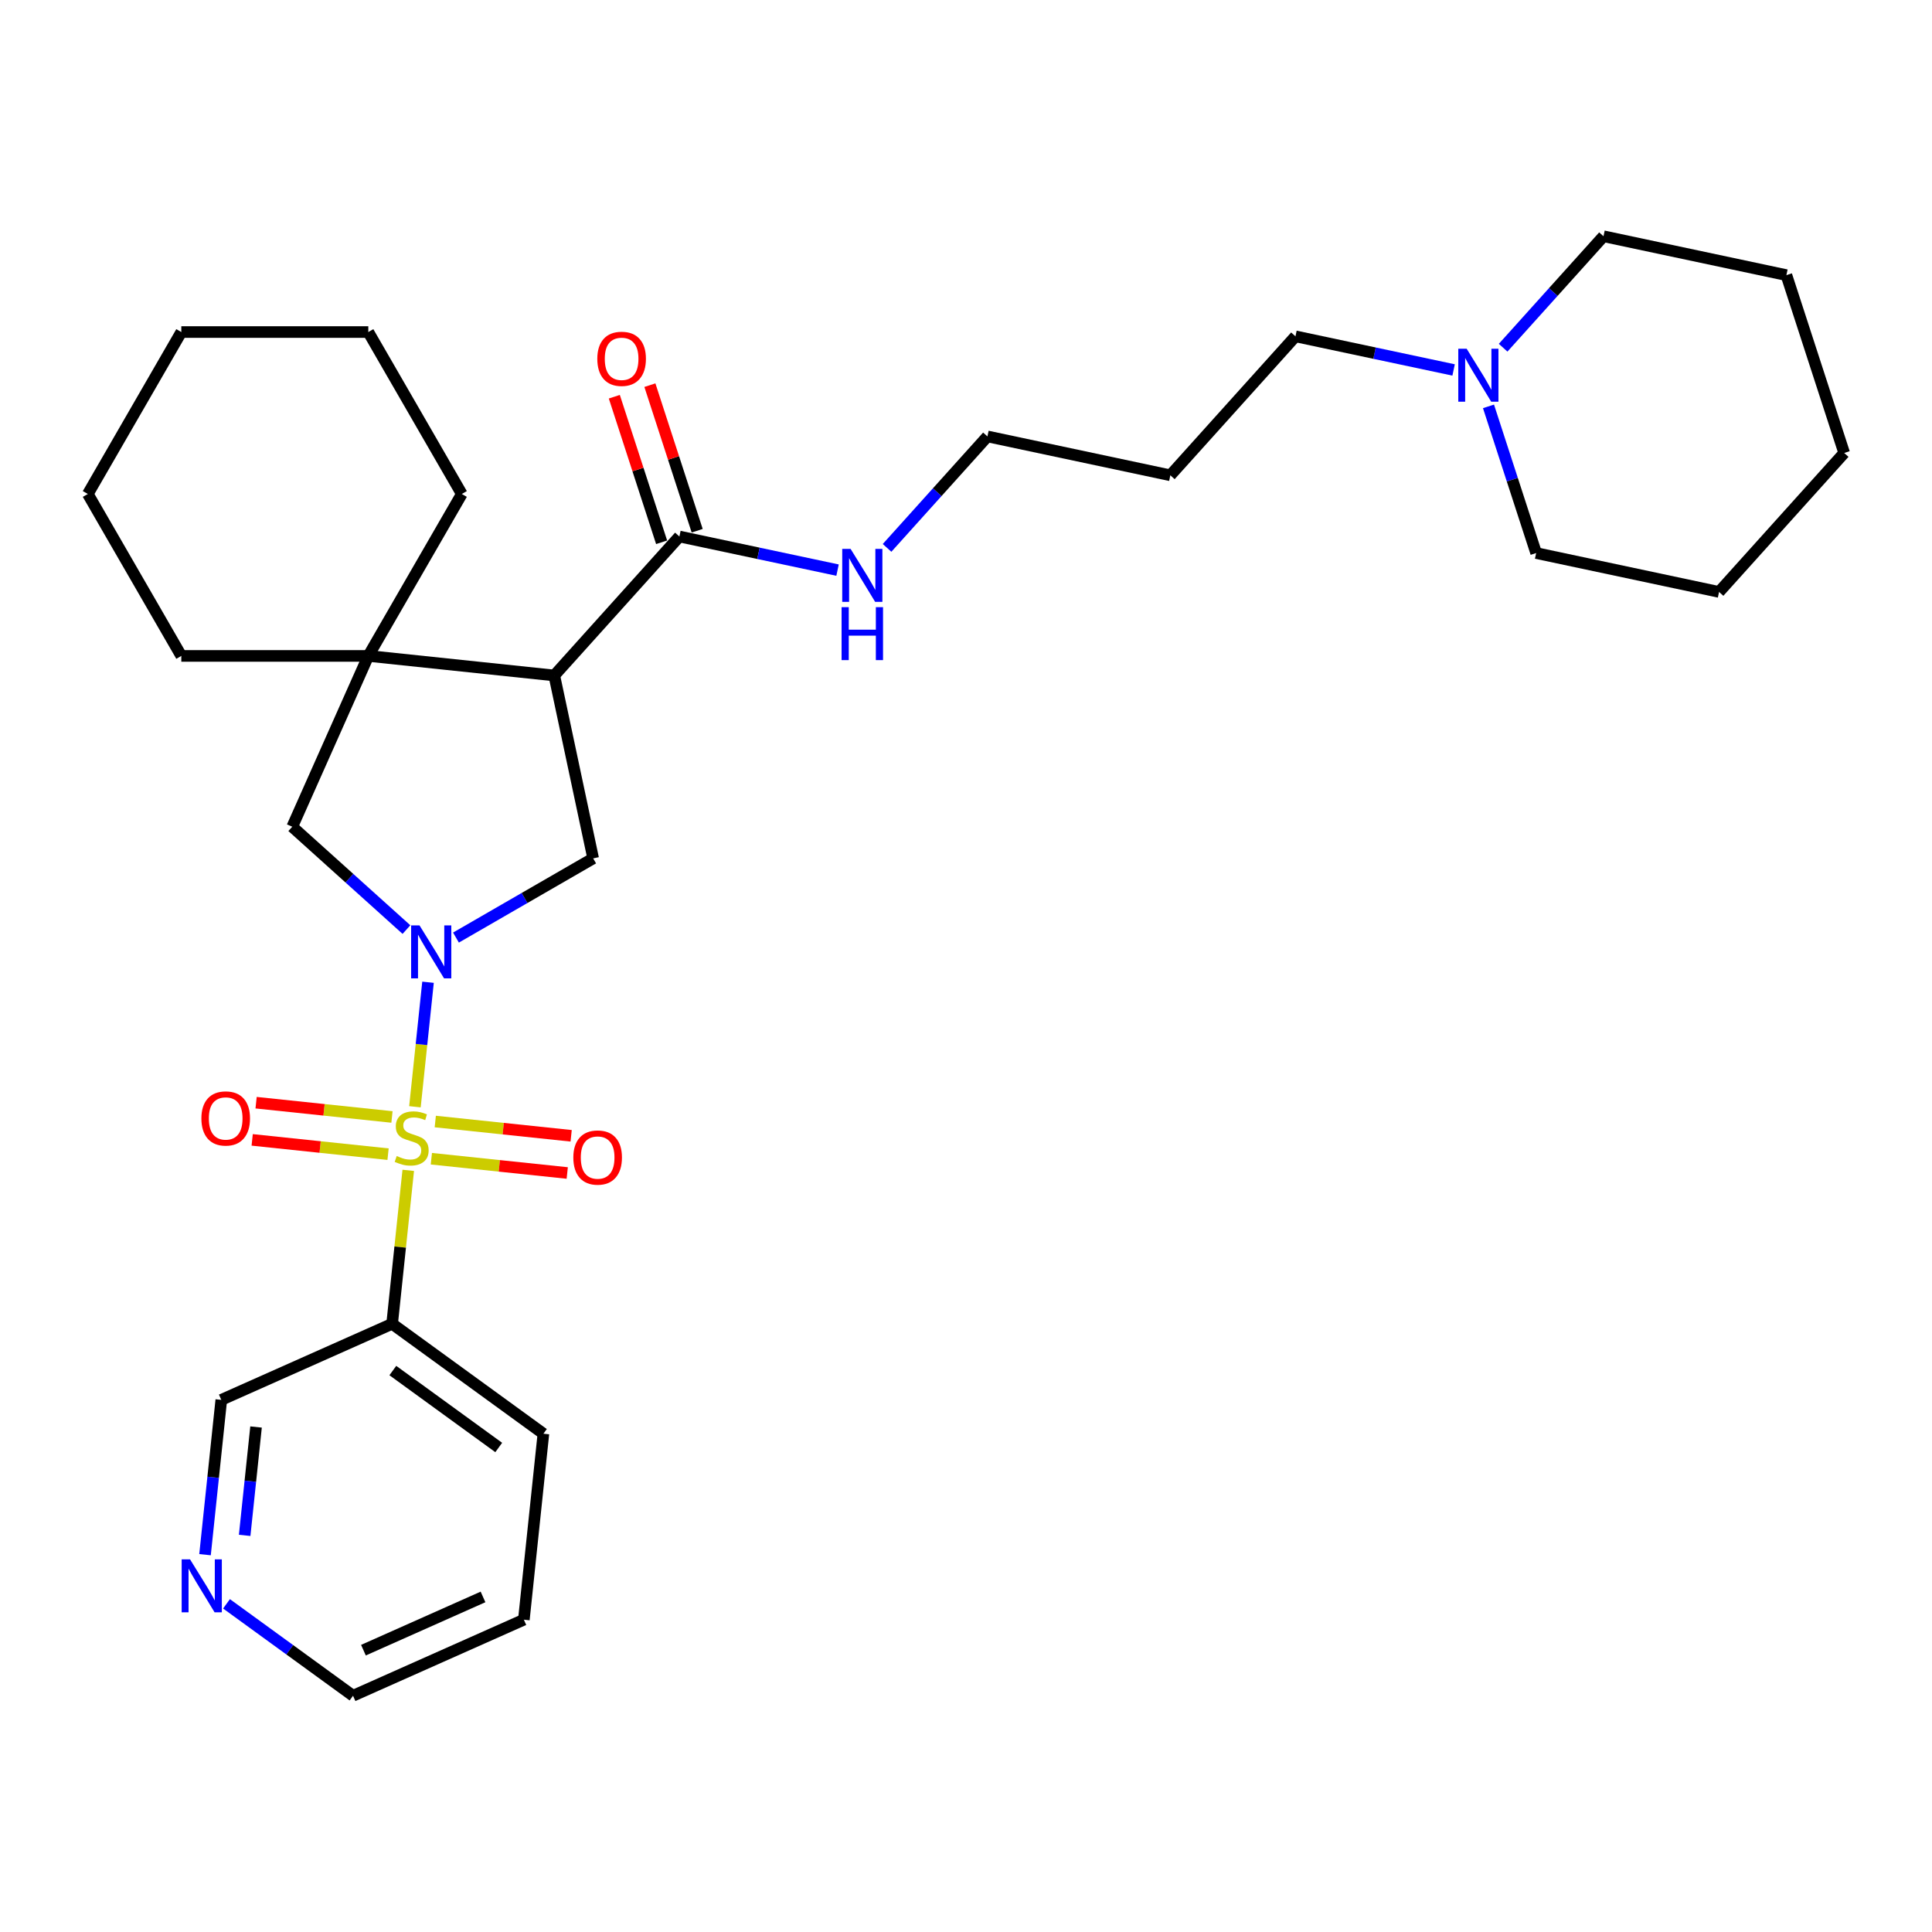 <?xml version='1.0' encoding='iso-8859-1'?>
<svg version='1.1' baseProfile='full'
              xmlns='http://www.w3.org/2000/svg'
                      xmlns:rdkit='http://www.rdkit.org/xml'
                      xmlns:xlink='http://www.w3.org/1999/xlink'
                  xml:space='preserve'
width='1000px' height='1000px' viewBox='0 0 1000 1000'>
<!-- END OF HEADER -->
<rect style='opacity:1.0;fill:#FFFFFF;stroke:none' width='1000' height='1000' x='0' y='0'> </rect>
<path class='bond-0' d='M 214.77,572.859 L 218.157,540.634' style='fill:none;fill-rule:evenodd;stroke:#CCCC00;stroke-width:6px;stroke-linecap:butt;stroke-linejoin:miter;stroke-opacity:1' />
<path class='bond-0' d='M 218.157,540.634 L 221.544,508.408' style='fill:none;fill-rule:evenodd;stroke:#0000FF;stroke-width:6px;stroke-linecap:butt;stroke-linejoin:miter;stroke-opacity:1' />
<path class='bond-4' d='M 211.311,605.767 L 207.136,645.485' style='fill:none;fill-rule:evenodd;stroke:#CCCC00;stroke-width:6px;stroke-linecap:butt;stroke-linejoin:miter;stroke-opacity:1' />
<path class='bond-4' d='M 207.136,645.485 L 202.962,685.202' style='fill:none;fill-rule:evenodd;stroke:#000000;stroke-width:6px;stroke-linecap:butt;stroke-linejoin:miter;stroke-opacity:1' />
<path class='bond-7' d='M 223.275,599.749 L 258.44,603.445' style='fill:none;fill-rule:evenodd;stroke:#CCCC00;stroke-width:6px;stroke-linecap:butt;stroke-linejoin:miter;stroke-opacity:1' />
<path class='bond-7' d='M 258.44,603.445 L 293.604,607.141' style='fill:none;fill-rule:evenodd;stroke:#FF0000;stroke-width:6px;stroke-linecap:butt;stroke-linejoin:miter;stroke-opacity:1' />
<path class='bond-7' d='M 225.298,580.497 L 260.463,584.193' style='fill:none;fill-rule:evenodd;stroke:#CCCC00;stroke-width:6px;stroke-linecap:butt;stroke-linejoin:miter;stroke-opacity:1' />
<path class='bond-7' d='M 260.463,584.193 L 295.627,587.889' style='fill:none;fill-rule:evenodd;stroke:#FF0000;stroke-width:6px;stroke-linecap:butt;stroke-linejoin:miter;stroke-opacity:1' />
<path class='bond-8' d='M 202.883,578.141 L 167.718,574.445' style='fill:none;fill-rule:evenodd;stroke:#CCCC00;stroke-width:6px;stroke-linecap:butt;stroke-linejoin:miter;stroke-opacity:1' />
<path class='bond-8' d='M 167.718,574.445 L 132.554,570.75' style='fill:none;fill-rule:evenodd;stroke:#FF0000;stroke-width:6px;stroke-linecap:butt;stroke-linejoin:miter;stroke-opacity:1' />
<path class='bond-8' d='M 200.859,597.393 L 165.695,593.697' style='fill:none;fill-rule:evenodd;stroke:#CCCC00;stroke-width:6px;stroke-linecap:butt;stroke-linejoin:miter;stroke-opacity:1' />
<path class='bond-8' d='M 165.695,593.697 L 130.53,590.001' style='fill:none;fill-rule:evenodd;stroke:#FF0000;stroke-width:6px;stroke-linecap:butt;stroke-linejoin:miter;stroke-opacity:1' />
<path class='bond-2' d='M 236.01,485.289 L 271.513,464.792' style='fill:none;fill-rule:evenodd;stroke:#0000FF;stroke-width:6px;stroke-linecap:butt;stroke-linejoin:miter;stroke-opacity:1' />
<path class='bond-2' d='M 271.513,464.792 L 307.016,444.294' style='fill:none;fill-rule:evenodd;stroke:#000000;stroke-width:6px;stroke-linecap:butt;stroke-linejoin:miter;stroke-opacity:1' />
<path class='bond-5' d='M 210.381,481.15 L 180.825,454.537' style='fill:none;fill-rule:evenodd;stroke:#0000FF;stroke-width:6px;stroke-linecap:butt;stroke-linejoin:miter;stroke-opacity:1' />
<path class='bond-5' d='M 180.825,454.537 L 151.269,427.924' style='fill:none;fill-rule:evenodd;stroke:#000000;stroke-width:6px;stroke-linecap:butt;stroke-linejoin:miter;stroke-opacity:1' />
<path class='bond-1' d='M 286.893,349.622 L 307.016,444.294' style='fill:none;fill-rule:evenodd;stroke:#000000;stroke-width:6px;stroke-linecap:butt;stroke-linejoin:miter;stroke-opacity:1' />
<path class='bond-6' d='M 286.893,349.622 L 351.656,277.695' style='fill:none;fill-rule:evenodd;stroke:#000000;stroke-width:6px;stroke-linecap:butt;stroke-linejoin:miter;stroke-opacity:1' />
<path class='bond-30' d='M 286.893,349.622 L 190.636,339.505' style='fill:none;fill-rule:evenodd;stroke:#000000;stroke-width:6px;stroke-linecap:butt;stroke-linejoin:miter;stroke-opacity:1' />
<path class='bond-3' d='M 190.636,339.505 L 151.269,427.924' style='fill:none;fill-rule:evenodd;stroke:#000000;stroke-width:6px;stroke-linecap:butt;stroke-linejoin:miter;stroke-opacity:1' />
<path class='bond-14' d='M 190.636,339.505 L 239.029,255.684' style='fill:none;fill-rule:evenodd;stroke:#000000;stroke-width:6px;stroke-linecap:butt;stroke-linejoin:miter;stroke-opacity:1' />
<path class='bond-15' d='M 190.636,339.505 L 93.848,339.505' style='fill:none;fill-rule:evenodd;stroke:#000000;stroke-width:6px;stroke-linecap:butt;stroke-linejoin:miter;stroke-opacity:1' />
<path class='bond-13' d='M 202.962,685.202 L 114.542,724.569' style='fill:none;fill-rule:evenodd;stroke:#000000;stroke-width:6px;stroke-linecap:butt;stroke-linejoin:miter;stroke-opacity:1' />
<path class='bond-18' d='M 202.962,685.202 L 281.264,742.093' style='fill:none;fill-rule:evenodd;stroke:#000000;stroke-width:6px;stroke-linecap:butt;stroke-linejoin:miter;stroke-opacity:1' />
<path class='bond-18' d='M 203.329,709.396 L 258.141,749.22' style='fill:none;fill-rule:evenodd;stroke:#000000;stroke-width:6px;stroke-linecap:butt;stroke-linejoin:miter;stroke-opacity:1' />
<path class='bond-10' d='M 360.861,274.704 L 348.621,237.031' style='fill:none;fill-rule:evenodd;stroke:#000000;stroke-width:6px;stroke-linecap:butt;stroke-linejoin:miter;stroke-opacity:1' />
<path class='bond-10' d='M 348.621,237.031 L 336.38,199.359' style='fill:none;fill-rule:evenodd;stroke:#FF0000;stroke-width:6px;stroke-linecap:butt;stroke-linejoin:miter;stroke-opacity:1' />
<path class='bond-10' d='M 342.451,280.686 L 330.211,243.013' style='fill:none;fill-rule:evenodd;stroke:#000000;stroke-width:6px;stroke-linecap:butt;stroke-linejoin:miter;stroke-opacity:1' />
<path class='bond-10' d='M 330.211,243.013 L 317.97,205.341' style='fill:none;fill-rule:evenodd;stroke:#FF0000;stroke-width:6px;stroke-linecap:butt;stroke-linejoin:miter;stroke-opacity:1' />
<path class='bond-12' d='M 351.656,277.695 L 392.585,286.394' style='fill:none;fill-rule:evenodd;stroke:#000000;stroke-width:6px;stroke-linecap:butt;stroke-linejoin:miter;stroke-opacity:1' />
<path class='bond-12' d='M 392.585,286.394 L 433.514,295.094' style='fill:none;fill-rule:evenodd;stroke:#0000FF;stroke-width:6px;stroke-linecap:butt;stroke-linejoin:miter;stroke-opacity:1' />
<path class='bond-9' d='M 752.386,191.486 L 711.457,182.787' style='fill:none;fill-rule:evenodd;stroke:#0000FF;stroke-width:6px;stroke-linecap:butt;stroke-linejoin:miter;stroke-opacity:1' />
<path class='bond-9' d='M 711.457,182.787 L 670.528,174.087' style='fill:none;fill-rule:evenodd;stroke:#000000;stroke-width:6px;stroke-linecap:butt;stroke-linejoin:miter;stroke-opacity:1' />
<path class='bond-19' d='M 770.44,210.335 L 782.775,248.298' style='fill:none;fill-rule:evenodd;stroke:#0000FF;stroke-width:6px;stroke-linecap:butt;stroke-linejoin:miter;stroke-opacity:1' />
<path class='bond-19' d='M 782.775,248.298 L 795.11,286.261' style='fill:none;fill-rule:evenodd;stroke:#000000;stroke-width:6px;stroke-linecap:butt;stroke-linejoin:miter;stroke-opacity:1' />
<path class='bond-20' d='M 778.015,179.978 L 803.99,151.131' style='fill:none;fill-rule:evenodd;stroke:#0000FF;stroke-width:6px;stroke-linecap:butt;stroke-linejoin:miter;stroke-opacity:1' />
<path class='bond-20' d='M 803.99,151.131 L 829.964,122.283' style='fill:none;fill-rule:evenodd;stroke:#000000;stroke-width:6px;stroke-linecap:butt;stroke-linejoin:miter;stroke-opacity:1' />
<path class='bond-11' d='M 106.12,804.702 L 110.331,764.636' style='fill:none;fill-rule:evenodd;stroke:#0000FF;stroke-width:6px;stroke-linecap:butt;stroke-linejoin:miter;stroke-opacity:1' />
<path class='bond-11' d='M 110.331,764.636 L 114.542,724.569' style='fill:none;fill-rule:evenodd;stroke:#000000;stroke-width:6px;stroke-linecap:butt;stroke-linejoin:miter;stroke-opacity:1' />
<path class='bond-11' d='M 126.635,794.705 L 129.582,766.659' style='fill:none;fill-rule:evenodd;stroke:#0000FF;stroke-width:6px;stroke-linecap:butt;stroke-linejoin:miter;stroke-opacity:1' />
<path class='bond-11' d='M 129.582,766.659 L 132.53,738.613' style='fill:none;fill-rule:evenodd;stroke:#000000;stroke-width:6px;stroke-linecap:butt;stroke-linejoin:miter;stroke-opacity:1' />
<path class='bond-31' d='M 117.24,830.137 L 149.984,853.927' style='fill:none;fill-rule:evenodd;stroke:#0000FF;stroke-width:6px;stroke-linecap:butt;stroke-linejoin:miter;stroke-opacity:1' />
<path class='bond-31' d='M 149.984,853.927 L 182.728,877.717' style='fill:none;fill-rule:evenodd;stroke:#000000;stroke-width:6px;stroke-linecap:butt;stroke-linejoin:miter;stroke-opacity:1' />
<path class='bond-21' d='M 459.144,283.586 L 485.118,254.738' style='fill:none;fill-rule:evenodd;stroke:#0000FF;stroke-width:6px;stroke-linecap:butt;stroke-linejoin:miter;stroke-opacity:1' />
<path class='bond-21' d='M 485.118,254.738 L 511.092,225.891' style='fill:none;fill-rule:evenodd;stroke:#000000;stroke-width:6px;stroke-linecap:butt;stroke-linejoin:miter;stroke-opacity:1' />
<path class='bond-24' d='M 239.029,255.684 L 190.636,171.864' style='fill:none;fill-rule:evenodd;stroke:#000000;stroke-width:6px;stroke-linecap:butt;stroke-linejoin:miter;stroke-opacity:1' />
<path class='bond-25' d='M 93.848,339.505 L 45.455,255.684' style='fill:none;fill-rule:evenodd;stroke:#000000;stroke-width:6px;stroke-linecap:butt;stroke-linejoin:miter;stroke-opacity:1' />
<path class='bond-16' d='M 670.528,174.087 L 605.765,246.014' style='fill:none;fill-rule:evenodd;stroke:#000000;stroke-width:6px;stroke-linecap:butt;stroke-linejoin:miter;stroke-opacity:1' />
<path class='bond-17' d='M 605.765,246.014 L 511.092,225.891' style='fill:none;fill-rule:evenodd;stroke:#000000;stroke-width:6px;stroke-linecap:butt;stroke-linejoin:miter;stroke-opacity:1' />
<path class='bond-23' d='M 281.264,742.093 L 271.147,838.35' style='fill:none;fill-rule:evenodd;stroke:#000000;stroke-width:6px;stroke-linecap:butt;stroke-linejoin:miter;stroke-opacity:1' />
<path class='bond-27' d='M 795.11,286.261 L 889.782,306.384' style='fill:none;fill-rule:evenodd;stroke:#000000;stroke-width:6px;stroke-linecap:butt;stroke-linejoin:miter;stroke-opacity:1' />
<path class='bond-26' d='M 829.964,122.283 L 924.636,142.406' style='fill:none;fill-rule:evenodd;stroke:#000000;stroke-width:6px;stroke-linecap:butt;stroke-linejoin:miter;stroke-opacity:1' />
<path class='bond-22' d='M 182.728,877.717 L 271.147,838.35' style='fill:none;fill-rule:evenodd;stroke:#000000;stroke-width:6px;stroke-linecap:butt;stroke-linejoin:miter;stroke-opacity:1' />
<path class='bond-22' d='M 188.117,854.128 L 250.011,826.571' style='fill:none;fill-rule:evenodd;stroke:#000000;stroke-width:6px;stroke-linecap:butt;stroke-linejoin:miter;stroke-opacity:1' />
<path class='bond-32' d='M 190.636,171.864 L 93.848,171.864' style='fill:none;fill-rule:evenodd;stroke:#000000;stroke-width:6px;stroke-linecap:butt;stroke-linejoin:miter;stroke-opacity:1' />
<path class='bond-28' d='M 45.455,255.684 L 93.848,171.864' style='fill:none;fill-rule:evenodd;stroke:#000000;stroke-width:6px;stroke-linecap:butt;stroke-linejoin:miter;stroke-opacity:1' />
<path class='bond-29' d='M 924.636,142.406 L 954.545,234.457' style='fill:none;fill-rule:evenodd;stroke:#000000;stroke-width:6px;stroke-linecap:butt;stroke-linejoin:miter;stroke-opacity:1' />
<path class='bond-33' d='M 889.782,306.384 L 954.545,234.457' style='fill:none;fill-rule:evenodd;stroke:#000000;stroke-width:6px;stroke-linecap:butt;stroke-linejoin:miter;stroke-opacity:1' />
<path  class='atom-0' d='M 205.336 598.353
Q 205.646 598.469, 206.923 599.011
Q 208.201 599.553, 209.594 599.902
Q 211.027 600.211, 212.421 600.211
Q 215.015 600.211, 216.524 598.972
Q 218.034 597.695, 218.034 595.488
Q 218.034 593.978, 217.26 593.049
Q 216.524 592.12, 215.363 591.616
Q 214.202 591.113, 212.266 590.532
Q 209.827 589.797, 208.356 589.1
Q 206.923 588.403, 205.878 586.932
Q 204.871 585.461, 204.871 582.983
Q 204.871 579.537, 207.194 577.408
Q 209.556 575.279, 214.202 575.279
Q 217.376 575.279, 220.977 576.789
L 220.086 579.77
Q 216.795 578.415, 214.318 578.415
Q 211.646 578.415, 210.175 579.537
Q 208.704 580.621, 208.743 582.518
Q 208.743 583.99, 209.478 584.88
Q 210.253 585.771, 211.337 586.274
Q 212.459 586.777, 214.318 587.358
Q 216.795 588.132, 218.267 588.906
Q 219.738 589.681, 220.783 591.268
Q 221.867 592.817, 221.867 595.488
Q 221.867 599.282, 219.312 601.334
Q 216.795 603.347, 212.575 603.347
Q 210.136 603.347, 208.278 602.805
Q 206.459 602.302, 204.29 601.411
L 205.336 598.353
' fill='#CCCC00'/>
<path  class='atom-1' d='M 217.137 478.983
L 226.119 493.501
Q 227.009 494.933, 228.442 497.527
Q 229.874 500.121, 229.952 500.276
L 229.952 478.983
L 233.591 478.983
L 233.591 506.393
L 229.835 506.393
L 220.195 490.52
Q 219.073 488.662, 217.873 486.532
Q 216.711 484.403, 216.363 483.745
L 216.363 506.393
L 212.801 506.393
L 212.801 478.983
L 217.137 478.983
' fill='#0000FF'/>
<path  class='atom-8' d='M 296.754 599.14
Q 296.754 592.558, 300.006 588.88
Q 303.258 585.202, 309.336 585.202
Q 315.414 585.202, 318.666 588.88
Q 321.918 592.558, 321.918 599.14
Q 321.918 605.799, 318.628 609.593
Q 315.337 613.348, 309.336 613.348
Q 303.296 613.348, 300.006 609.593
Q 296.754 605.837, 296.754 599.14
M 309.336 610.251
Q 313.517 610.251, 315.763 607.463
Q 318.047 604.637, 318.047 599.14
Q 318.047 593.758, 315.763 591.048
Q 313.517 588.299, 309.336 588.299
Q 305.155 588.299, 302.871 591.009
Q 300.625 593.72, 300.625 599.14
Q 300.625 604.676, 302.871 607.463
Q 305.155 610.251, 309.336 610.251
' fill='#FF0000'/>
<path  class='atom-9' d='M 104.239 578.906
Q 104.239 572.324, 107.491 568.646
Q 110.743 564.968, 116.822 564.968
Q 122.9 564.968, 126.152 568.646
Q 129.404 572.324, 129.404 578.906
Q 129.404 585.565, 126.113 589.359
Q 122.822 593.114, 116.822 593.114
Q 110.782 593.114, 107.491 589.359
Q 104.239 585.603, 104.239 578.906
M 116.822 590.017
Q 121.003 590.017, 123.248 587.229
Q 125.532 584.403, 125.532 578.906
Q 125.532 573.524, 123.248 570.814
Q 121.003 568.065, 116.822 568.065
Q 112.64 568.065, 110.356 570.775
Q 108.111 573.485, 108.111 578.906
Q 108.111 584.442, 110.356 587.229
Q 112.64 590.017, 116.822 590.017
' fill='#FF0000'/>
<path  class='atom-10' d='M 759.142 180.505
L 768.124 195.023
Q 769.014 196.456, 770.446 199.05
Q 771.879 201.643, 771.956 201.798
L 771.956 180.505
L 775.596 180.505
L 775.596 207.915
L 771.84 207.915
L 762.2 192.042
Q 761.077 190.184, 759.877 188.055
Q 758.716 185.925, 758.367 185.267
L 758.367 207.915
L 754.806 207.915
L 754.806 180.505
L 759.142 180.505
' fill='#0000FF'/>
<path  class='atom-11' d='M 309.165 185.722
Q 309.165 179.14, 312.417 175.462
Q 315.669 171.784, 321.747 171.784
Q 327.826 171.784, 331.078 175.462
Q 334.33 179.14, 334.33 185.722
Q 334.33 192.381, 331.039 196.175
Q 327.748 199.93, 321.747 199.93
Q 315.708 199.93, 312.417 196.175
Q 309.165 192.419, 309.165 185.722
M 321.747 196.833
Q 325.929 196.833, 328.174 194.045
Q 330.458 191.219, 330.458 185.722
Q 330.458 180.34, 328.174 177.63
Q 325.929 174.882, 321.747 174.882
Q 317.566 174.882, 315.282 177.592
Q 313.037 180.302, 313.037 185.722
Q 313.037 191.258, 315.282 194.045
Q 317.566 196.833, 321.747 196.833
' fill='#FF0000'/>
<path  class='atom-12' d='M 98.366 807.122
L 107.348 821.64
Q 108.238 823.072, 109.671 825.666
Q 111.103 828.26, 111.181 828.415
L 111.181 807.122
L 114.82 807.122
L 114.82 834.532
L 111.065 834.532
L 101.425 818.659
Q 100.302 816.8, 99.102 814.671
Q 97.94 812.542, 97.592 811.884
L 97.592 834.532
L 94.03 834.532
L 94.03 807.122
L 98.366 807.122
' fill='#0000FF'/>
<path  class='atom-13' d='M 440.27 284.113
L 449.252 298.631
Q 450.142 300.063, 451.575 302.657
Q 453.007 305.251, 453.085 305.406
L 453.085 284.113
L 456.724 284.113
L 456.724 311.523
L 452.968 311.523
L 443.328 295.65
Q 442.206 293.792, 441.006 291.662
Q 439.844 289.533, 439.496 288.875
L 439.496 311.523
L 435.934 311.523
L 435.934 284.113
L 440.27 284.113
' fill='#0000FF'/>
<path  class='atom-13' d='M 435.605 314.264
L 439.321 314.264
L 439.321 325.917
L 453.336 325.917
L 453.336 314.264
L 457.053 314.264
L 457.053 341.674
L 453.336 341.674
L 453.336 329.014
L 439.321 329.014
L 439.321 341.674
L 435.605 341.674
L 435.605 314.264
' fill='#0000FF'/>
</svg>
